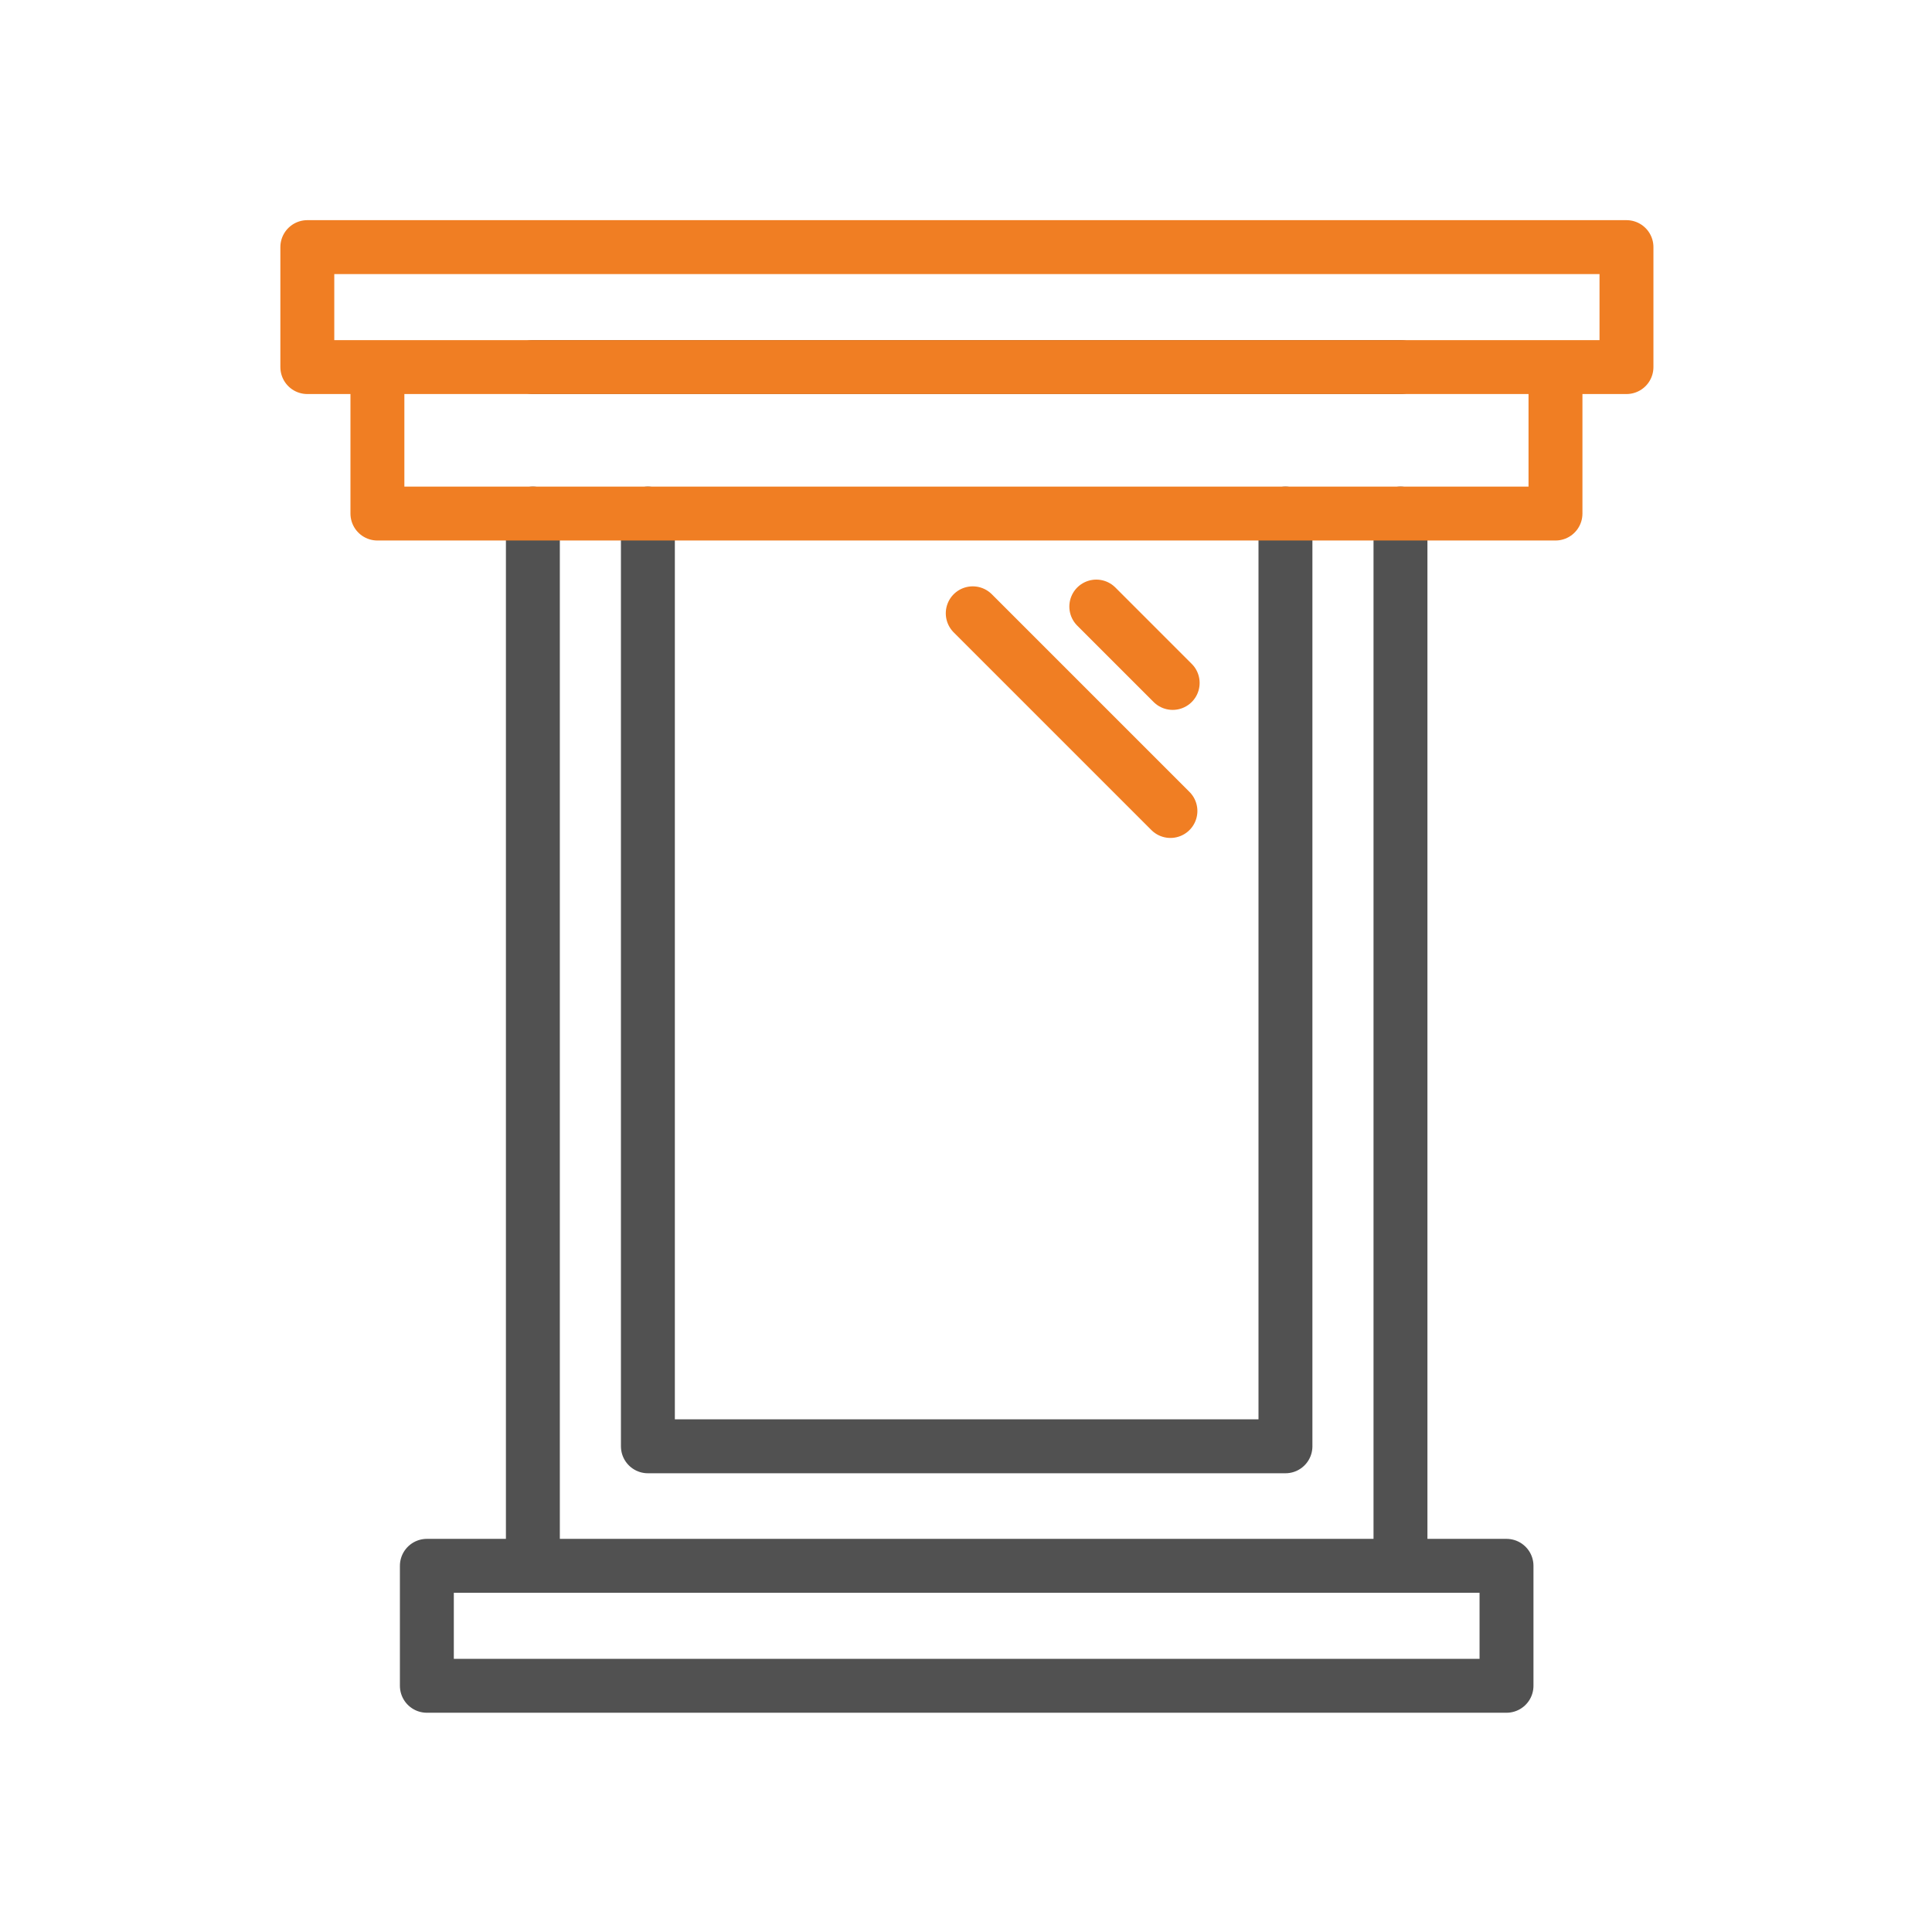 <svg xmlns="http://www.w3.org/2000/svg" width="430" height="430" fill="none" viewBox="0 0 430 430"><g stroke-linecap="round" stroke-width="12"><path stroke="#515151" stroke-linejoin="round" stroke-miterlimit="10" d="M335.3 375.2H95.006v-26.7H335.3zm-49.2-260.9v207.6H144.2V114.3m167.501-32.6h-193.1M311.7 348.5V114.3M118.601 348.5V114.3"/><path stroke="#f07e23" stroke-linejoin="round" stroke-miterlimit="10" d="M362 55H68.4v26.7H362zm-15.8 26.7H84v32.6h262.2z"/><path stroke="#f07e23" d="m216.5 136.5 44 44M244 135l17 17"/></g></svg>